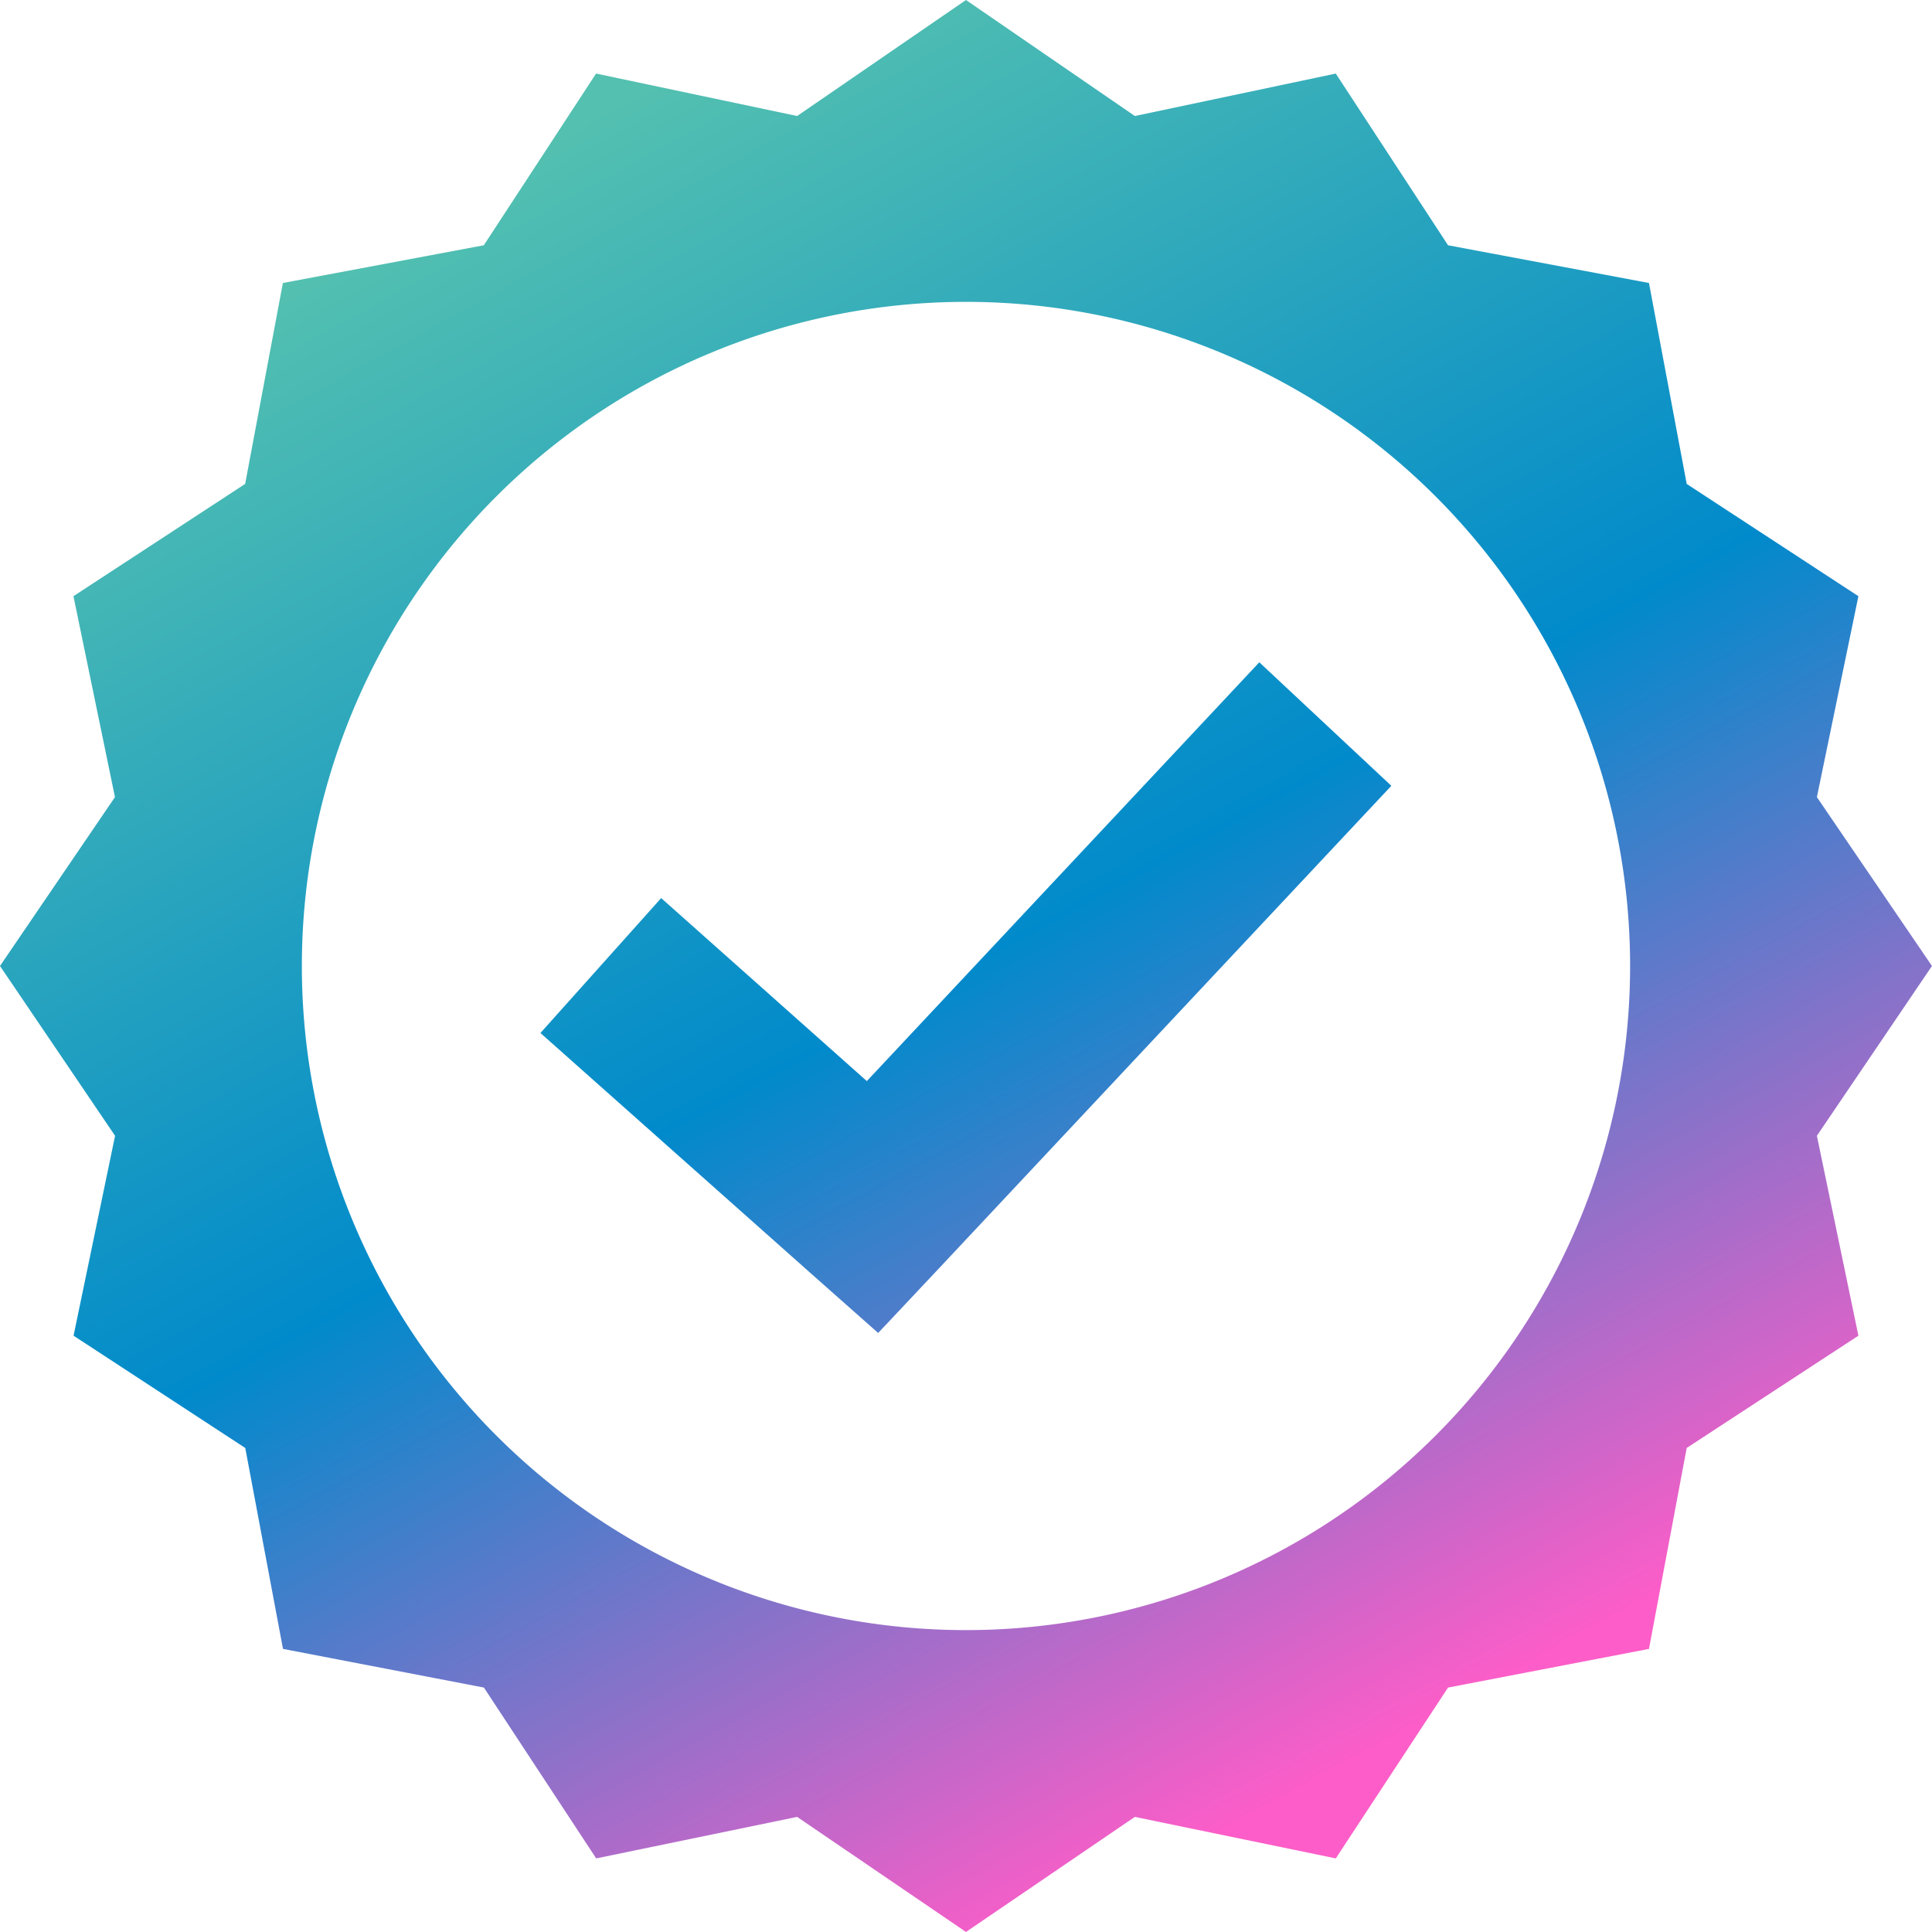 <svg xmlns="http://www.w3.org/2000/svg" xmlns:xlink="http://www.w3.org/1999/xlink" width="53.155" height="53.154" viewBox="0 0 53.155 53.154">
  <defs>
    <linearGradient id="linear-gradient" x1="0.212" y1="0.117" x2="0.659" y2="0.931" gradientUnits="objectBoundingBox">
      <stop offset="0" stop-color="#53c0b0"/>
      <stop offset="0.512" stop-color="#018acb"/>
      <stop offset="1" stop-color="#fd5dc8"/>
    </linearGradient>
  </defs>
  <g id="noun_quality_1725373" transform="translate(0)">
    <g id="Group_53600" data-name="Group 53600" transform="translate(0 0)">
      <path id="Path_87353" data-name="Path 87353" d="M44.577,970.362l-4.646,3.192L34.4,972.386l-3.089,4.724-5.528,1.038-1.038,5.528-4.724,3.089,1.142,5.528L18,996.939l3.166,4.672-1.142,5.5,4.724,3.089,1.038,5.528,5.528,1.064,3.089,4.7,5.528-1.142,4.646,3.166,4.646-3.166,5.528,1.142,3.089-4.7,5.528-1.064,1.038-5.528,4.724-3.089-1.142-5.5,3.166-4.672-3.166-4.646,1.142-5.528-4.724-3.089-1.038-5.528L57.84,977.11l-3.089-4.724-5.528,1.168Zm0,8.305a18.272,18.272,0,1,1-18.272,18.272A18.272,18.272,0,0,1,44.577,978.667Zm8.072,9.915-10.8,11.524-5.658-5.035-3.322,3.712,7.475,6.644,1.817,1.609,1.661-1.765,12.458-13.289-3.634-3.4Z" transform="translate(-18 -970.362)" fill="url(#linear-gradient)"/>
    </g>
  </g>
</svg>
